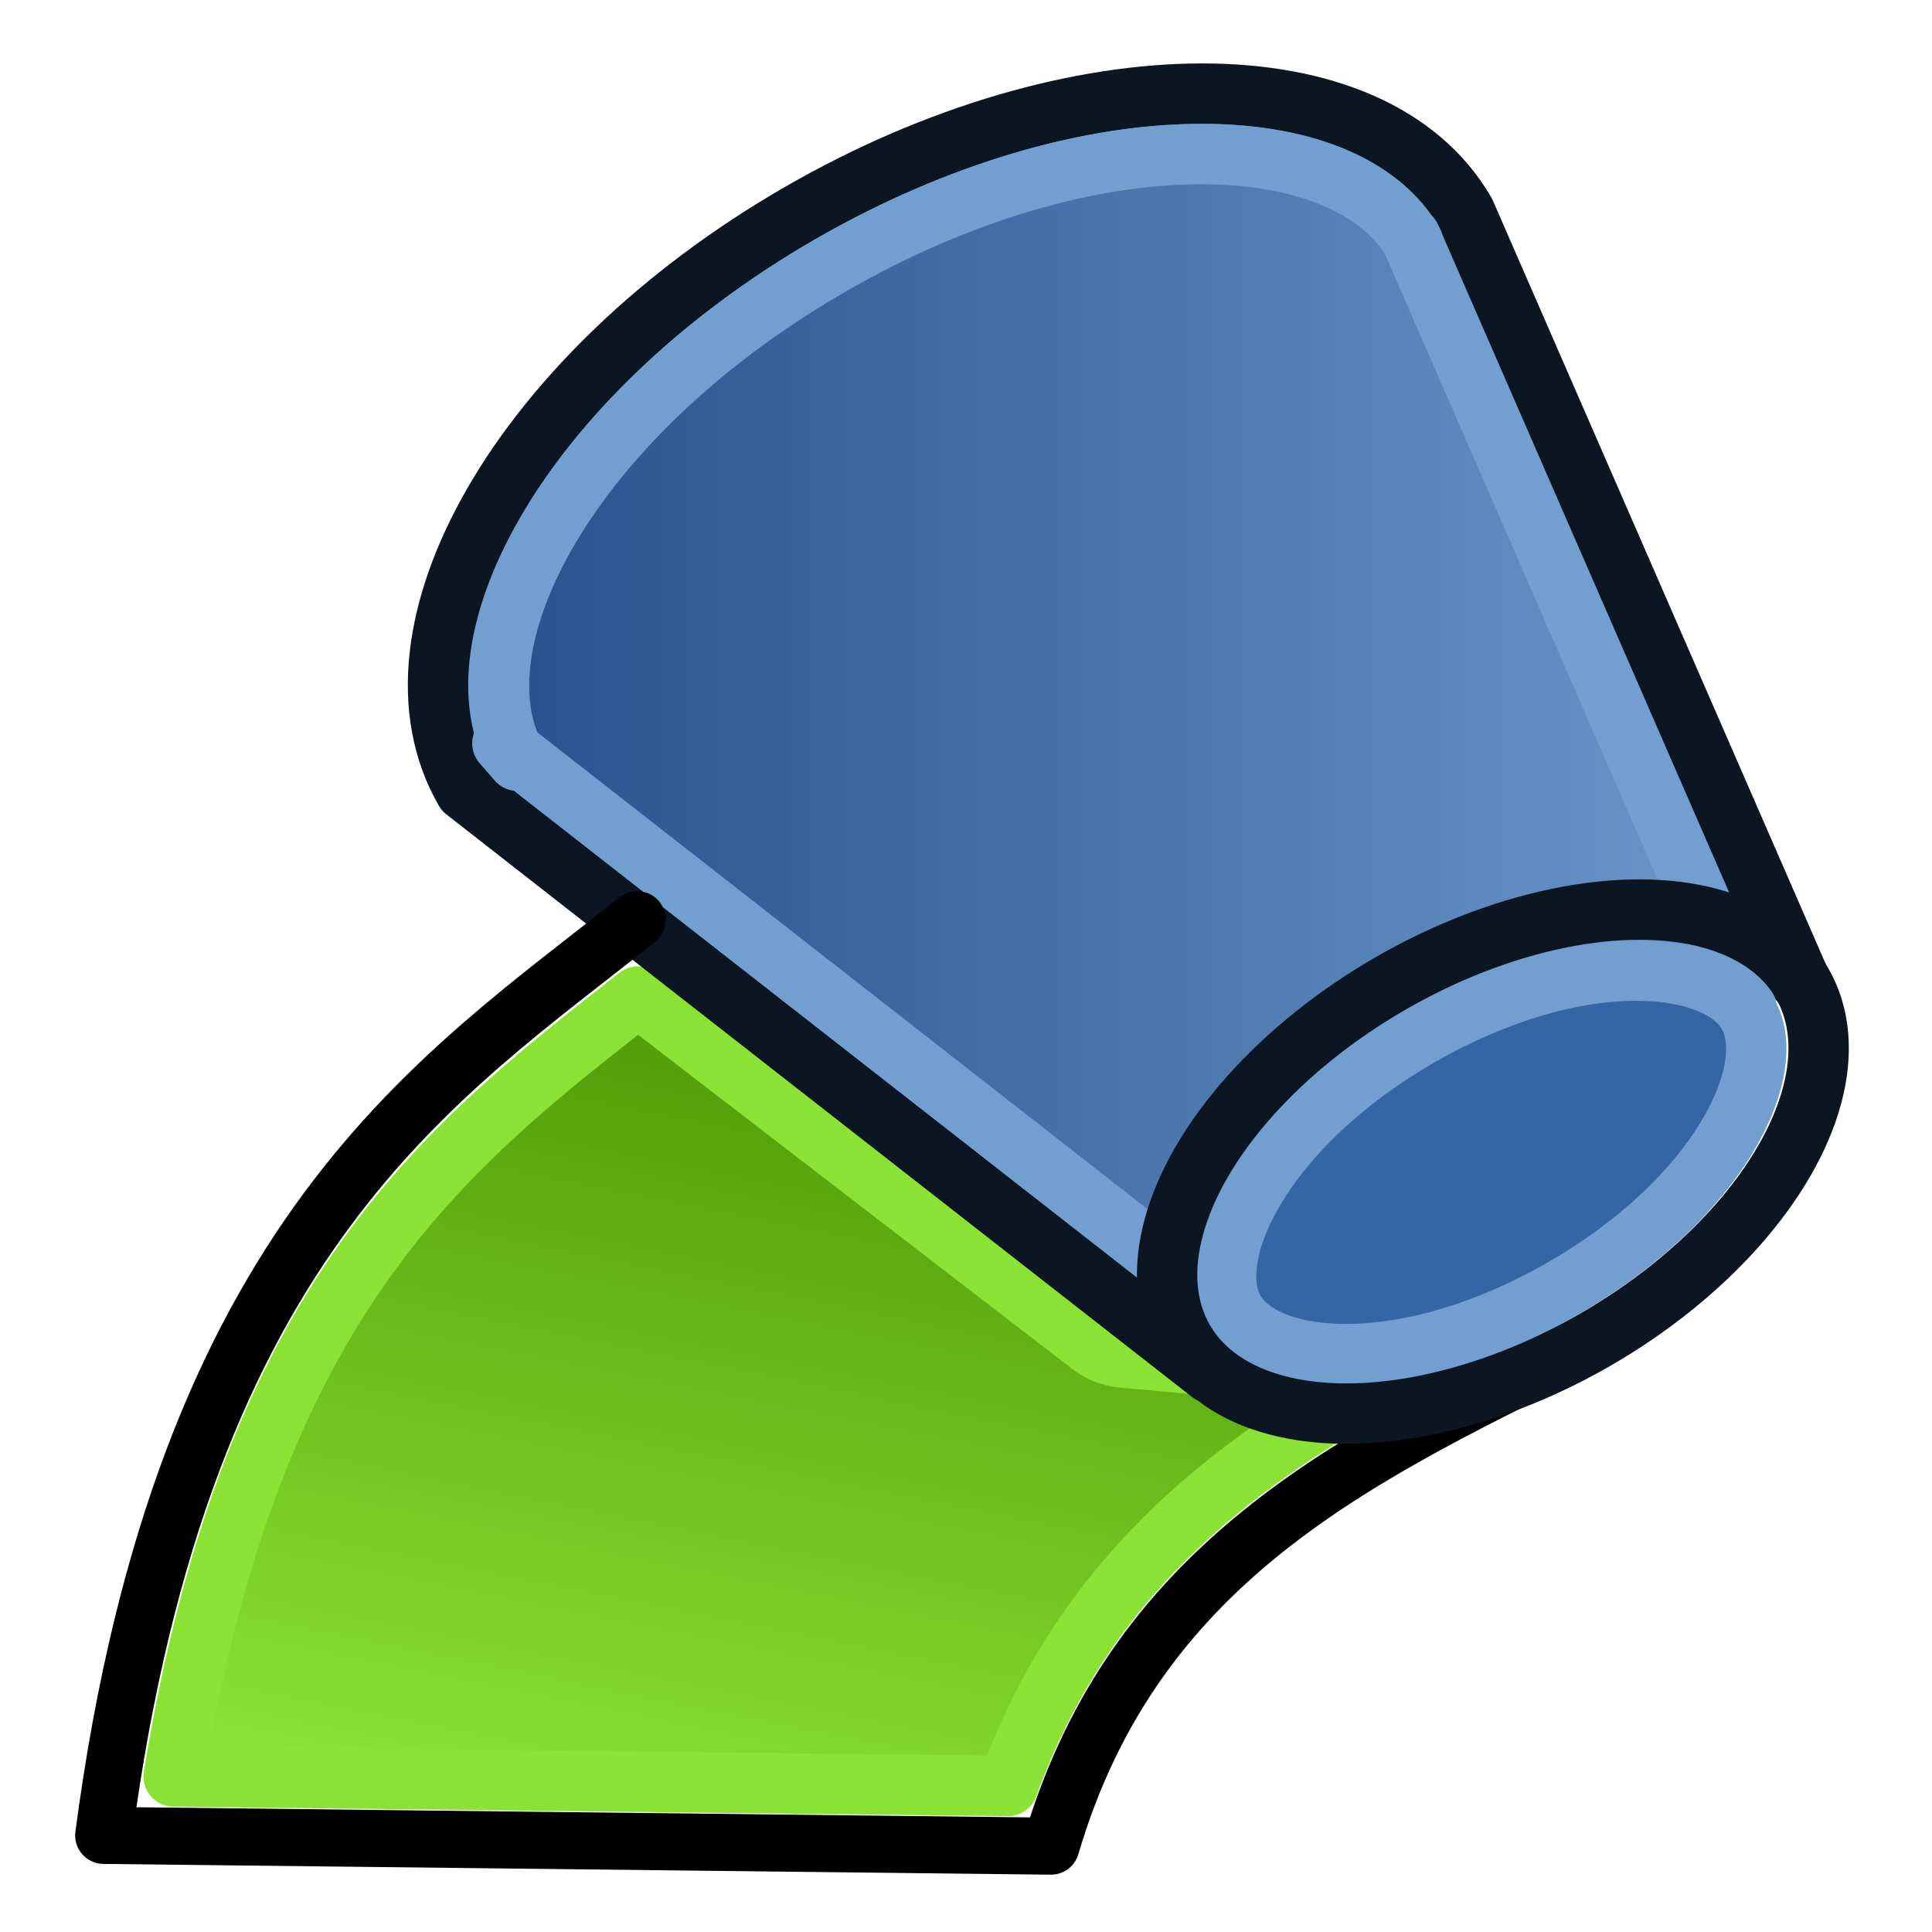 <?xml version="1.0" encoding="UTF-8" standalone="no"?>
<!-- Created with Inkscape (http://www.inkscape.org/) -->

<svg
   width="64"
   height="64"
   id="svg2869"
   version="1.1"
   viewBox="0 0 64 64"
   xmlns:xlink="http://www.w3.org/1999/xlink"
   xmlns="http://www.w3.org/2000/svg"
   xmlns:svg="http://www.w3.org/2000/svg"
   xmlns:rdf="http://www.w3.org/1999/02/22-rdf-syntax-ns#"
   xmlns:cc="http://creativecommons.org/ns#"
   xmlns:dc="http://purl.org/dc/elements/1.1/">
  <defs
     id="defs2871">
    <linearGradient
       id="linearGradient5">
      <stop
         style="stop-color:#ef2929;stop-opacity:1;"
         offset="0"
         id="stop19" />
      <stop
         style="stop-color:#ef2929;stop-opacity:0;"
         offset="1"
         id="stop20" />
    </linearGradient>
    <linearGradient
       id="swatch18">
      <stop
         style="stop-color:#ef2929;stop-opacity:1;"
         offset="0"
         id="stop18" />
    </linearGradient>
    <linearGradient
       id="swatch15">
      <stop
         style="stop-color:#3d0000;stop-opacity:1;"
         offset="0"
         id="stop15" />
    </linearGradient>
    <linearGradient
       id="linearGradient5-1">
      <stop
         style="stop-color:#ef2929;stop-opacity:1;"
         offset="0"
         id="stop5" />
      <stop
         style="stop-color:#ef2929;stop-opacity:0;"
         offset="1"
         id="stop6" />
    </linearGradient>
    <linearGradient
       id="linearGradient3836-9">
      <stop
         style="stop-color:#a40000;stop-opacity:1"
         offset="0"
         id="stop3838-8" />
      <stop
         style="stop-color:#ef2929;stop-opacity:1"
         offset="1"
         id="stop3840-1" />
    </linearGradient>
    <linearGradient
       xlink:href="#linearGradient861"
       id="linearGradient863"
       x1="9.084"
       y1="289.347"
       x2="7.657"
       y2="296.467"
       gradientUnits="userSpaceOnUse"
       gradientTransform="matrix(3.498,0,0,3.502,1.472,-978.403)" />
    <linearGradient
       id="linearGradient861">
      <stop
         style="stop-color:#4e9a06;stop-opacity:1"
         offset="0"
         id="stop857" />
      <stop
         style="stop-color:#8ae234;stop-opacity:1"
         offset="1"
         id="stop859" />
    </linearGradient>
    <linearGradient
       xlink:href="#linearGradient3253"
       id="linearGradient3255"
       x1="3.261"
       y1="286.328"
       x2="16.78"
       y2="286.328"
       gradientUnits="userSpaceOnUse"
       gradientTransform="matrix(3.498,0,0,3.502,1.472,-978.403)" />
    <linearGradient
       id="linearGradient3253">
      <stop
         style="stop-color:#204a87;stop-opacity:1"
         offset="0"
         id="stop3249" />
      <stop
         style="stop-color:#729fcf;stop-opacity:1"
         offset="1"
         id="stop3251" />
    </linearGradient>
  </defs>
  <g
     id="layer3"
     style="display:inline">
    <path
       style="fill:url(#linearGradient863);fill-opacity:1;stroke:#8ae234;stroke-width:1.859;stroke-linecap:round;stroke-linejoin:round;stroke-miterlimit:4;stroke-dasharray:none;stroke-opacity:1"
       d="m 21.801,32.797 13.945,10.732 c 0.279,0.215 0.614,0.347 0.965,0.379 l 8,0.734 c -4.747,2.639 -9.222,6.091 -11.52,12.457 L 7.508,56.807 C 9.94,41.915 16.008,37.341 21.801,32.797 Z"
       id="path828"
       transform="matrix(1.076,0,0,1.076,-2.326,-2.276)" />
    <path
       id="path839"
       d="M 40.108,45.492 15.404,26.191 C 12.366,20.923 17.319,12.365 26.468,7.078 35.617,1.79 45.497,1.774 48.535,7.04 L 59.664,32.565"
       style="fill:#729fcf;fill-opacity:1;stroke:#0c1522;stroke-width:2;stroke-linecap:round;stroke-linejoin:round;stroke-miterlimit:4;stroke-dasharray:none;stroke-opacity:1" />
    <path
       style="fill:url(#linearGradient3255);fill-opacity:1;stroke:#729fcf;stroke-width:1.859;stroke-linecap:round;stroke-linejoin:round;stroke-miterlimit:4;stroke-dasharray:none;stroke-opacity:1"
       d="M 40.595,42.946 17.628,25.001 18.094,25.537 C 16.033,21.963 19.633,14.969 27.7,10.306 35.768,5.643 43.613,6.018 45.674,9.59 L 45.581,9.404 55.927,33.136"
       id="path815"
       transform="matrix(1.076,0,0,1.076,-2.326,-2.276)" />
    <path
       id="ellipse817"
       style="fill:#3465a4;fill-opacity:1;stroke:#729fcf;stroke-width:1.859;stroke-linecap:round;stroke-linejoin:round;stroke-miterlimit:4;stroke-dasharray:none;stroke-opacity:1"
       transform="matrix(0.931,-0.538,0.537,0.932,-2.326,-2.276)"
       d="m 22.746,52.418 c 5.566,0 9.135,2.502 9.135,4.469 0,1.967 -3.568,4.467 -9.135,4.467 -5.566,0 -9.137,-2.5 -9.137,-4.467 0,-1.966 3.571,-4.469 9.137,-4.469 z" />
    <path
       id="path837"
       d="M 21.108,30.465 C 14.568,35.692 6.072,40.84 3.435,60.8 L 34.815,61.156 C 37.663,51.457 45.378,48.093 52.825,44.38"
       style="fill:none;fill-opacity:1;stroke:#000000;stroke-width:1.89;stroke-linecap:round;stroke-linejoin:round;stroke-miterlimit:4;stroke-dasharray:none;stroke-opacity:1" />
    <ellipse
       transform="matrix(0.866,-0.5,0.5,0.866,0,0)"
       style="fill:none;stroke:#0c1522;stroke-width:2;stroke-linecap:round;stroke-linejoin:round;stroke-miterlimit:4;stroke-dasharray:none;stroke-opacity:1"
       id="ellipse841"
       cx="23.588"
       cy="58.052"
       rx="11.826"
       ry="6.806" />
  </g>
</svg>
